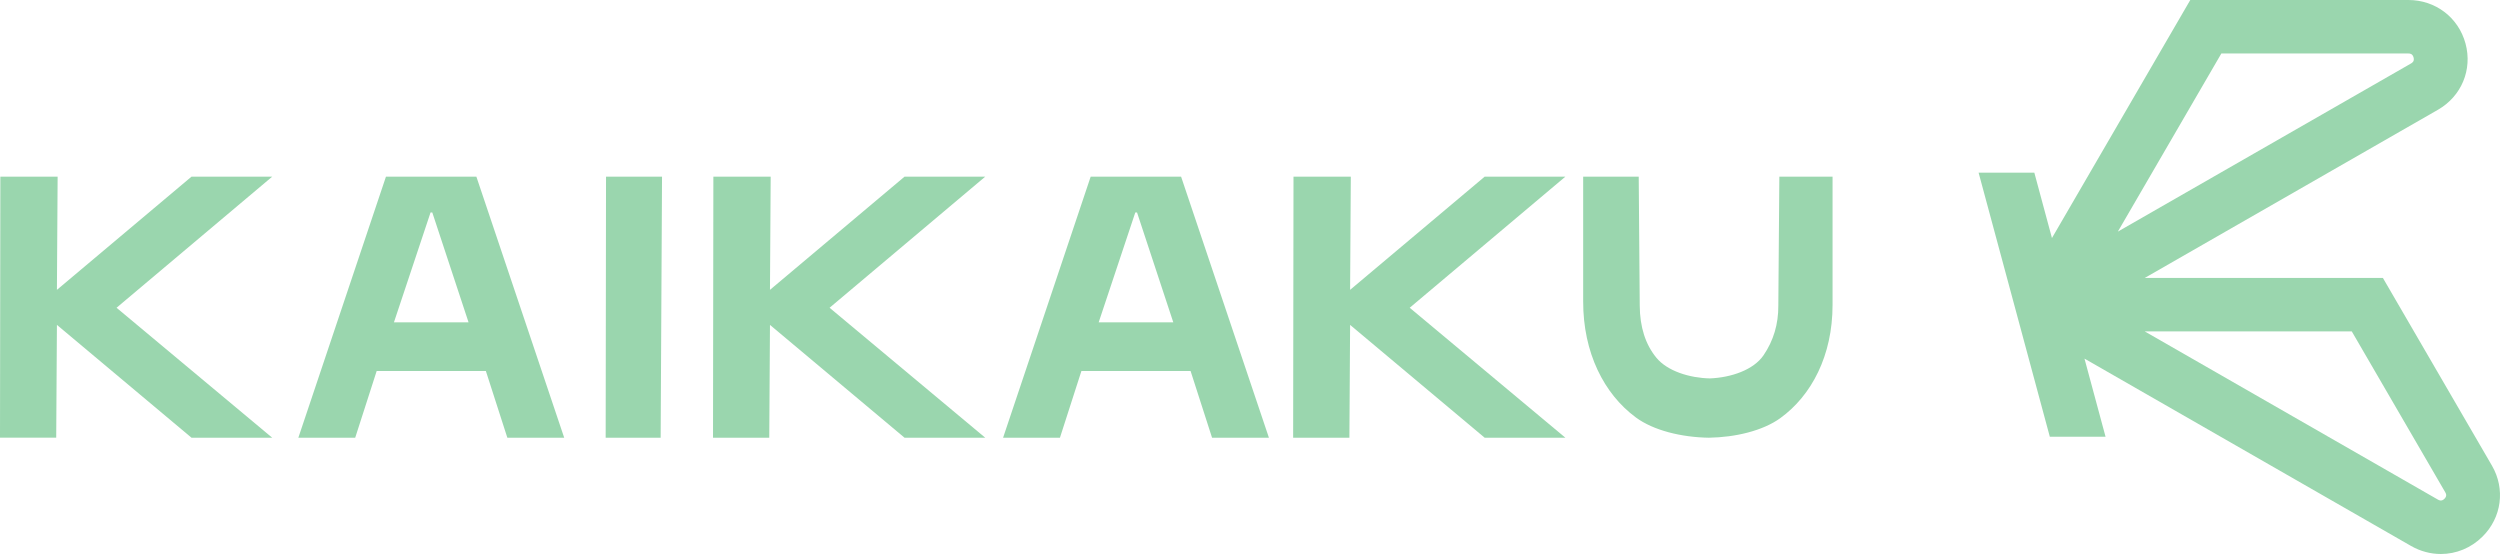 <?xml version="1.0" encoding="UTF-8"?>
<svg id="Layer_1" data-name="Layer 1" xmlns="http://www.w3.org/2000/svg" viewBox="0 0 1200.37 266">
  <defs>
    <style>
      .cls-1 {
        fill: #9ad6ae;
      }
    </style>
  </defs>
  <path class="cls-1" d="M.17,84.82h27.5l-.34,54.35,64.62-54.35h38.75l-74.74,62.95,74.74,62.4h-38.75l-64.62-54.18-.34,54.17H0l.17-125.34Z"/>
  <path class="cls-1" d="M233.28,178.14h-52.42l-10.31,32.03h-27.3l42.07-125.35h43.41l42.17,125.35h-27.3l-10.31-32.03ZM189.16,154.76h35.81l-17.41-52.75h-.83l-17.58,52.75Z"/>
  <path class="cls-1" d="M317.21,210.17h-26.4l.17-125.35h26.89l-.66,125.35Z"/>
  <path class="cls-1" d="M342.54,84.82h27.5l-.34,54.35,64.61-54.35h38.75l-74.74,62.95,74.74,62.4h-38.75l-64.61-54.17-.34,54.17h-27.01l.17-125.35h.01Z"/>
  <path class="cls-1" d="M571.66,178.14h-52.42l-10.31,32.03h-27.3l42.06-125.35h43.41l42.17,125.35h-27.3l-10.31-32.03ZM527.54,154.76h35.81l-17.41-52.75h-.83l-17.58,52.75Z"/>
  <path class="cls-1" d="M621.09,84.82h27.5l-.34,54.35,64.61-54.35h38.75l-74.74,62.95,74.74,62.4h-38.75l-64.61-54.17-.34,54.17h-27.01l.17-125.35h.01Z"/>
  <path class="cls-1" d="M786.83,84.82l.49,61.93c.07,10.28,2.73,18.62,8,25.03,5.27,6.41,15.99,9.72,25.68,9.91,10.23-.4,20.99-4.1,25.77-11.12,4.78-7.02,7.14-14.96,7.09-23.82l.49-61.93h25.55v61.59c.01,24.32-10.1,43.51-25.08,54.35-8.41,6.08-21.59,9.21-34.3,9.41-13.15-.21-26.62-3.47-35.14-9.79-15.17-11.23-25.28-30.96-25.22-55.76v-59.8h26.7Z"/>
  <path class="cls-1" d="M1196.49,223.55l-52.35-90.1h-114.34l140.78-80.75c11.29-6.48,16.62-19.25,13.24-31.77-3.37-12.52-14.41-20.93-27.45-20.93h-104.71l-66.42,114.29-8.46-31.39h-26.76l34.2,126.81h26.76l-10.12-37.52,156.8,89.95c4.53,2.59,9.44,3.86,14.31,3.86,7.29,0,14.47-2.85,20-8.35,9.23-9.17,11.04-22.87,4.53-34.09h0ZM1066.58,25.68h89.79c.6,0,1.98,0,2.5,1.9s-.69,2.58-1.2,2.88l-140.79,80.75,49.7-85.53ZM1173.69,239.49c-1.39,1.39-2.58.69-3.1.41-42.01-24.1-101.31-58.12-140.79-80.77h99.41l44.89,77.26c.3.51,1,1.71-.41,3.1Z"/>
</svg>